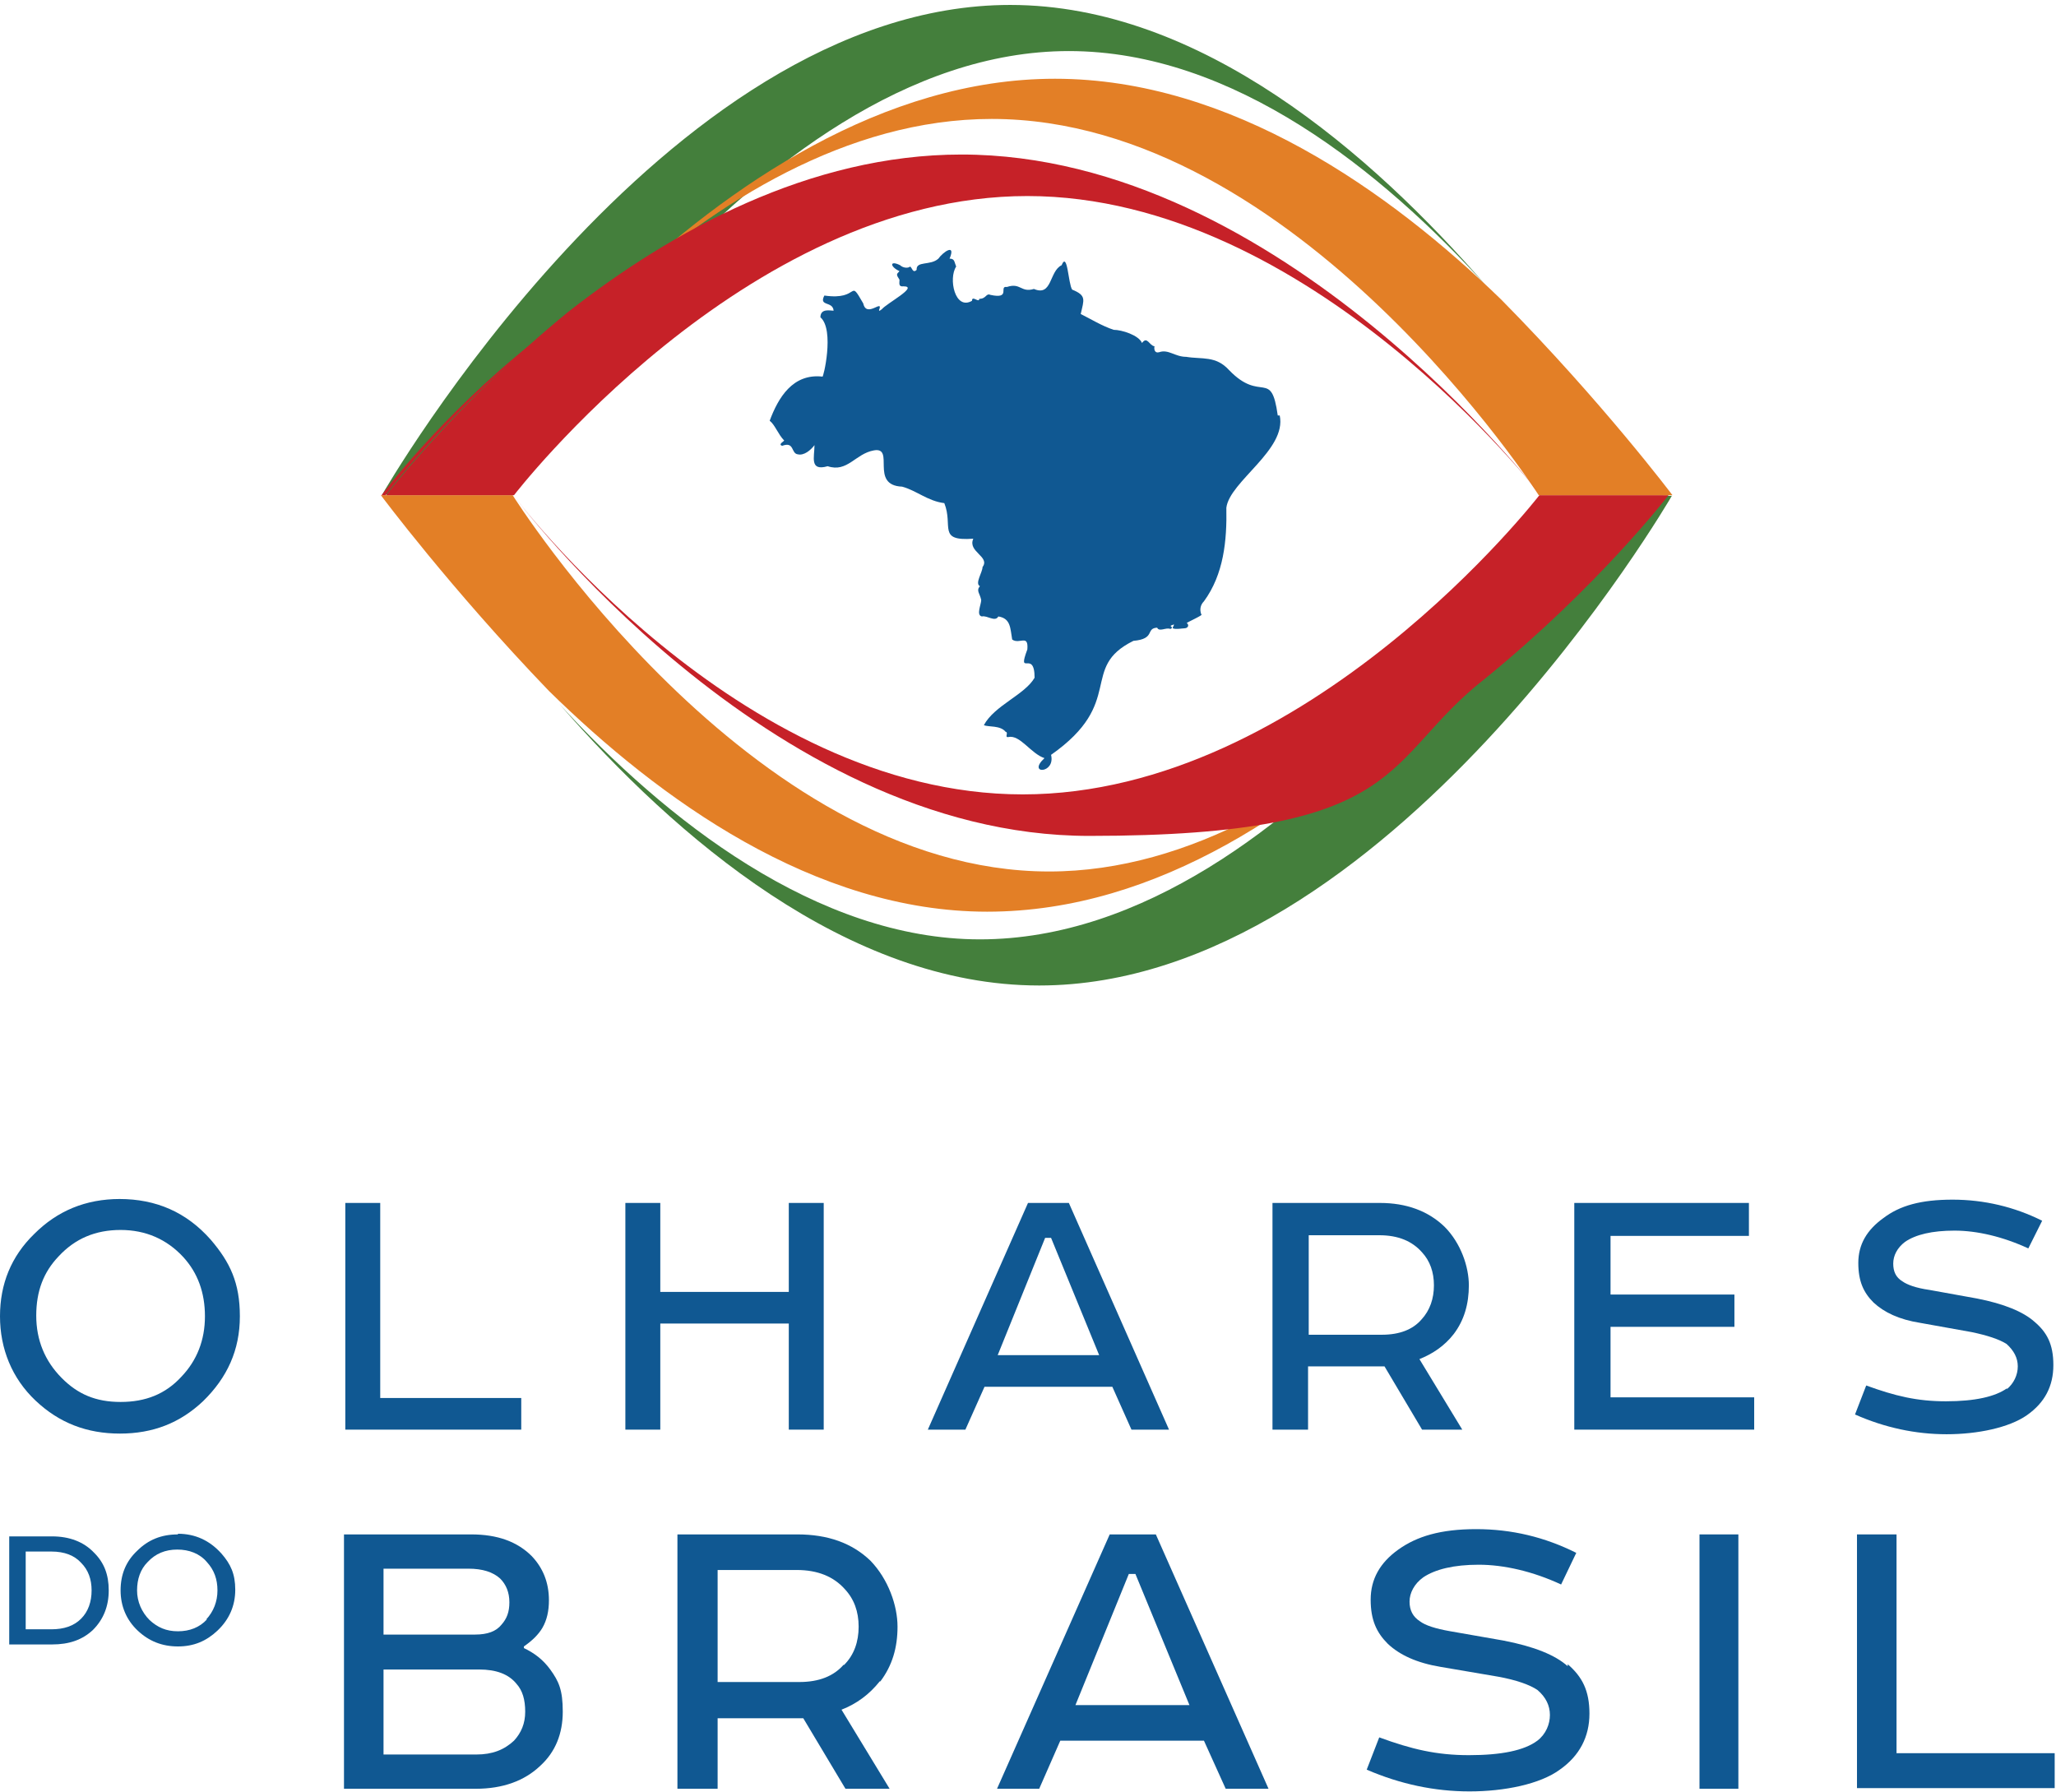 <svg xmlns="http://www.w3.org/2000/svg" width="312" height="272" viewBox="0 0 312 272" fill="none"><path d="M211.5 107.95C195.6 125.05 173.4 142.55 148.7 142.55C124 142.55 100.9 124.35 84.9 106.85C102.5 127.05 128.6 149.55 157.7 149.55C210.7 149.55 253.7 75.249 253.7 75.249H236.9C236.9 75.249 227.1 92.049 211.4 108.05L211.5 107.95Z" fill="#447F3C"></path><path d="M77.9 75.15H57.8C57.8 75.15 68.3 89.249 83.3 104.85C100 121.25 123.6 138.35 149.8 138.35C176 138.35 198.6 122.05 215.2 105.95C200.5 119.45 180.8 132.25 159.2 132.25C113.6 132.25 77.8 75.15 77.8 75.15H77.9Z" fill="#E37F26"></path><path d="M253.1 75.15H233.6C233.6 75.15 198.5 120.55 155.2 120.55C111.9 120.55 77.9 75.15 77.9 75.15C77.9 75.15 116.4 126.85 165.3 126.85C214.2 126.85 209.6 115.25 225.4 102.95C242.6 88.95 253.2 75.15 253.2 75.15H253.1Z" fill="#C62128"></path><path d="M99.9 42.349C115.7 25.25 137.8 7.75 162.2 7.75C187.2 7.75 209.7 25.95 225.6 43.45C208.1 23.25 182.2 0.75 153.3 0.75C100.6 0.75 58 75.049 58 75.049H74.7C74.7 75.049 84.4 58.249 100 42.249L99.9 42.349Z" fill="#447F3C"></path><path d="M226.7 52.749C242.7 64.45 252.4 75.15 252.4 75.15H253.1C253.1 75.15 243 64.15 226.7 52.749Z" fill="#E37F26"></path><path d="M233.6 75.15H253.8C253.8 75.15 243.2 61.05 227.8 45.45C210.9 29.049 186.8 11.95 160.1 11.95C134 11.95 110.4 28.25 93.5 44.349C108.5 30.849 128.5 18.049 150.5 18.049C196.9 18.049 233.5 75.15 233.5 75.15H233.6Z" fill="#E37F26"></path><path d="M80.9 51.95C66.7 63.249 57.9 75.15 57.9 75.15H58.5C58.5 75.15 67.1 63.65 81 51.95H80.9Z" fill="#C62128"></path><path d="M58.6 75.15H78C78 75.15 112.9 29.75 155.9 29.75C198.9 29.75 233.8 75.15 233.8 75.15C233.8 75.15 194.4 23.45 145.9 23.45C122.9 23.45 101.9 35.05 86.2 47.349C69.1 61.349 58.6 75.15 58.6 75.15Z" fill="#C62128"></path><path d="M193.9 63.05C192.9 55.849 191.4 61.249 186.5 56.15C184.5 53.95 182.4 54.55 180 54.15C178.3 54.15 177.3 52.95 175.9 53.45C175.2 53.65 175.1 52.95 175.2 52.55C174.4 52.45 174.1 50.95 173.3 52.05C172.8 50.849 170.2 50.05 169 50.05C167.2 49.45 165.6 48.45 164 47.65C164.5 45.45 164.9 44.849 162.7 43.95C162.1 43.05 162 38.05 161.1 40.249C159.2 41.15 159.7 45.05 156.9 43.849C154.9 44.45 154.9 42.849 152.8 43.55C151.5 43.349 153.5 45.45 150.3 44.749C149.6 44.45 149.7 45.349 148.6 45.349C148.6 46.05 147.5 44.749 147.5 45.65C144.9 47.15 143.9 42.249 145.1 40.45C144.8 39.749 144.9 39.249 144.1 39.249C145.1 36.849 143.1 38.249 142.4 39.249C141.2 40.349 139 39.55 139.1 40.95C138.5 41.55 138.4 40.55 138.1 40.45C137.8 40.749 137 40.65 136.6 40.249C135 39.45 135 40.45 136.5 41.15C136 41.65 136 41.65 136.5 42.45C136.5 42.95 136.3 43.55 137.1 43.45C139.5 43.45 134.5 46.05 133.8 46.95C133.7 46.95 133.4 47.349 133.4 47.05C134.1 45.249 131.5 48.349 131 46.05C128.7 42.05 130.6 45.65 125.1 44.849C124.2 46.55 126.4 45.65 126.5 47.15C126 47.15 124.5 46.749 124.5 48.15C126.7 50.05 124.9 57.55 124.8 57.15C120.3 56.65 118.1 60.349 116.8 63.849C117.6 64.45 118.1 65.95 119 66.85C119 66.95 118 67.45 118.7 67.65C120.6 66.95 120 68.85 121.1 68.95C122 69.15 123 68.35 123.6 67.549C123.6 69.35 122.8 71.549 125.6 70.749C128.6 71.749 129.8 68.85 132.6 68.35C135.9 67.749 131.9 73.65 136.9 73.85C139.1 74.45 140.8 76.049 143.3 76.35C144.7 79.85 142.2 82.15 147.7 81.749C146.8 83.749 150.3 84.45 149.1 86.049C149.1 86.85 147.9 88.549 148.7 88.95C148.1 89.65 148.7 90.049 148.9 91.049C148.9 91.749 148.1 93.35 149 93.549C149.8 93.35 151 94.45 151.5 93.549C153.4 93.85 153.3 95.35 153.6 97.049C154.7 97.85 156.1 96.15 155.9 98.549C154.3 102.849 157 98.45 157 102.849C155.5 105.449 150.9 107.049 149.3 110.049C150 110.349 151.8 110.049 152.6 111.049C153.1 111.149 152.4 111.949 153 111.849C154.8 111.449 156.4 114.349 158.5 115.049C155.8 117.549 160.2 117.449 159.5 114.549C170.9 106.549 163.7 101.349 172 97.249C175.4 96.95 173.8 95.35 175.6 95.249C175.9 95.95 177 95.15 177.6 95.45C178.3 95.15 177.2 95.049 177.9 94.85C178.5 94.549 177.8 95.249 178 95.35C178.4 95.549 179.4 95.35 179.7 95.35C180.3 95.35 180.5 94.85 180.1 94.549C179.9 94.549 182.8 93.249 182.3 93.249C182 92.45 182.2 91.749 182.7 91.249C185.7 87.15 186.2 82.049 186.1 77.049C186.6 73.049 195.3 68.249 194.2 63.05H193.9Z" fill="#105892"></path><path d="M18.2 181.949C13 181.949 8.7 183.749 5.2 187.249C1.7 190.649 0 194.849 0 199.749C0 204.649 1.8 209.149 5.4 212.549C9 215.949 13.2 217.549 18.2 217.549C23.2 217.549 27.3 215.949 30.8 212.649C34.5 209.049 36.4 204.849 36.4 199.749C36.4 194.649 34.9 191.549 32 188.149C28.3 183.949 23.7 181.949 18.1 181.949H18.2ZM27.5 208.949C25.1 211.549 22.1 212.749 18.3 212.749C14.5 212.749 11.8 211.549 9.4 209.149C6.8 206.549 5.5 203.349 5.5 199.649C5.5 195.949 6.6 193.049 8.9 190.649C11.4 187.949 14.5 186.649 18.3 186.649C22.1 186.649 25.3 188.049 27.8 190.749C30 193.149 31.1 196.149 31.1 199.749C31.1 203.349 29.9 206.449 27.5 208.949Z" fill="#105892"></path><path d="M79.1 212.149H57.7V182.549H52.4V216.949H79.1V212.149Z" fill="#105892"></path><path d="M119.7 216.949H125V182.549H119.7V196.049H100.2V182.549H94.9V216.949H100.2V200.849H119.7V216.949Z" fill="#105892"></path><path d="M171.6 216.949H177.4L162.2 182.549H156L140.8 216.949H146.5L149.4 210.449H168.8L171.7 216.949H171.6ZM151.4 205.649L158.6 187.849H159.5L166.8 205.649H151.5H151.4Z" fill="#105892"></path><path d="M215.9 216.949H221.9L215.4 206.249C217.4 205.449 219.2 204.249 220.6 202.449C222.2 200.349 222.9 197.849 222.9 195.049C222.9 192.249 221.7 188.649 219.2 186.149C216.7 183.749 213.4 182.549 209.4 182.549H193.1V216.949H198.5V207.349H210.1L215.8 216.949H215.9ZM198.6 202.549V187.449H209.3C212.2 187.449 214.3 188.349 215.8 190.049C217 191.349 217.6 193.049 217.6 195.049C217.6 197.049 217 198.849 215.7 200.249C214.4 201.749 212.4 202.549 209.7 202.549H198.6Z" fill="#105892"></path><path d="M244.4 201.349H263.2V196.449H244.4V187.549H265.4V182.549H238.9V216.949H266.2V212.049H244.4V201.349Z" fill="#105892"></path><path d="M304.6 210.649C302.8 211.949 299.7 212.649 295.3 212.649C290.9 212.649 287.6 211.849 283.2 210.249L281.5 214.649C286 216.649 290.7 217.649 295.4 217.649C300.1 217.649 304.9 216.649 307.6 214.749C310.3 212.849 311.6 210.349 311.6 207.149C311.6 203.949 310.6 202.149 308.7 200.549C307 199.049 304.1 197.849 300 197.049L292.8 195.749C290.7 195.449 289.4 194.949 288.7 194.449C287.7 193.849 287.3 192.949 287.3 191.749C287.3 190.549 287.9 189.349 289.1 188.449C290.7 187.349 293.2 186.749 296.6 186.749C300 186.749 303.9 187.649 307.8 189.449L309.9 185.249C305.7 183.149 301.1 182.049 296.3 182.049C291.5 182.049 288.3 182.949 285.8 184.849C283.3 186.649 282 188.849 282 191.649C282 194.449 282.8 196.149 284.3 197.649C285.9 199.149 288.2 200.249 291.4 200.749L299.2 202.149C301.6 202.649 303.4 203.249 304.5 203.949C305.6 204.949 306.2 206.049 306.2 207.349C306.2 208.649 305.6 209.949 304.5 210.849L304.6 210.649Z" fill="#105892"></path><path d="M79.5 250.15V249.849C80.8 248.949 81.7 248.049 82.3 247.049C83 245.849 83.3 244.449 83.3 242.849C83.3 240.149 82.4 237.95 80.7 236.15C78.5 233.95 75.5 232.849 71.5 232.849H52.2V271.449H72.2C76.3 271.449 79.6 270.249 82 267.949C84.3 265.849 85.4 263.049 85.4 259.749C85.4 256.449 84.8 255.149 83.5 253.349C82.4 251.849 81.1 250.849 79.4 250.049L79.5 250.15ZM58.2 238.049H71.1C73.2 238.049 74.8 238.549 75.9 239.549C76.8 240.449 77.3 241.65 77.3 243.15C77.3 244.65 76.9 245.649 76.1 246.549C75.3 247.549 74 248.049 72.1 248.049H58.2V238.049ZM78 264.15C76.5 265.55 74.7 266.249 72.3 266.249H58.2V253.349H72.7C75.3 253.349 77.2 254.049 78.4 255.549C79.3 256.549 79.7 257.949 79.7 259.749C79.7 261.549 79.1 262.95 78 264.15Z" fill="#105892"></path><path d="M133.6 255.15C135.4 252.75 136.2 250.049 136.2 246.849C136.2 243.649 134.8 239.649 132.1 236.849C129.3 234.149 125.6 232.849 121 232.849H102.8V271.449H108.9V260.749H121.9L128.3 271.449H135L127.7 259.449C130 258.549 131.9 257.15 133.5 255.15H133.6ZM128 252.65C126.5 254.35 124.3 255.249 121.3 255.249H108.9V238.249H120.9C124.1 238.249 126.5 239.25 128.2 241.15C129.6 242.65 130.3 244.549 130.3 246.849C130.3 249.149 129.6 251.15 128.1 252.65H128Z" fill="#105892"></path><path d="M168.4 232.849L151.3 271.449H157.7L160.9 264.15H182.7L186 271.449H192.5L175.4 232.849H168.5H168.4ZM163.2 258.749L171.3 238.849H172.3L180.5 258.749H163.3H163.2Z" fill="#105892"></path><path d="M237.9 252.849C236 251.149 232.8 249.849 228.1 248.949L220.1 247.549C217.8 247.149 216.3 246.649 215.5 246.049C214.4 245.349 213.9 244.349 213.9 243.049C213.9 241.749 214.6 240.349 216 239.349C217.8 238.149 220.6 237.449 224.4 237.449C228.2 237.449 232.6 238.449 236.9 240.449L239.2 235.649C234.4 233.249 229.4 232.049 224 232.049C218.6 232.049 215 233.149 212.2 235.149C209.4 237.149 208 239.649 208 242.749C208 245.849 208.9 247.749 210.6 249.449C212.4 251.149 215 252.349 218.6 252.949L227.4 254.449C230.1 254.949 232.1 255.649 233.3 256.449C234.6 257.549 235.2 258.849 235.2 260.249C235.2 261.649 234.6 263.149 233.3 264.149C231.3 265.649 227.8 266.349 222.9 266.349C218 266.349 214.2 265.449 209.3 263.649L207.4 268.549C212.5 270.749 217.7 271.849 223 271.849C228.3 271.849 233.7 270.749 236.7 268.549C239.7 266.449 241.2 263.549 241.2 260.049C241.2 256.549 240.1 254.449 237.9 252.549V252.849Z" fill="#105892"></path><path d="M263.8 232.849H257.9V271.449H263.8V232.849Z" fill="#105892"></path><path d="M287.8 266.049V232.849H281.8V271.349H311.8V266.049H287.8Z" fill="#105892"></path><path d="M7.9 233.149H1.4V249.549H7.9C10.5 249.549 12.5 248.849 14.1 247.349C15.7 245.749 16.5 243.749 16.5 241.349C16.5 238.949 15.8 237.149 14.3 235.649C12.7 233.949 10.5 233.149 7.9 233.149ZM12.3 245.649C11.2 246.749 9.7 247.249 7.8 247.249H3.9V235.449H7.8C9.8 235.449 11.3 236.049 12.3 237.149C13.4 238.249 13.9 239.649 13.9 241.349C13.9 243.049 13.4 244.549 12.3 245.649Z" fill="#105892"></path><path d="M27 232.85C24.5 232.85 22.5 233.65 20.8 235.35C19.1 236.95 18.3 238.95 18.3 241.35C18.3 243.75 19.2 245.85 20.9 247.45C22.6 249.05 24.6 249.85 27 249.85C29.4 249.85 31.3 249.05 33 247.45C34.8 245.75 35.7 243.65 35.7 241.25C35.7 238.85 35 237.35 33.6 235.75C31.8 233.75 29.6 232.75 27 232.75V232.85ZM31.4 245.75C30.3 246.95 28.8 247.55 27 247.55C25.2 247.55 23.9 246.95 22.7 245.85C21.5 244.65 20.8 243.05 20.8 241.35C20.8 239.65 21.3 238.15 22.4 237.05C23.6 235.75 25.1 235.15 26.9 235.15C28.7 235.15 30.3 235.75 31.4 237.05C32.5 238.25 33 239.65 33 241.35C33 243.05 32.4 244.55 31.3 245.75H31.4Z" fill="#105892"></path></svg>